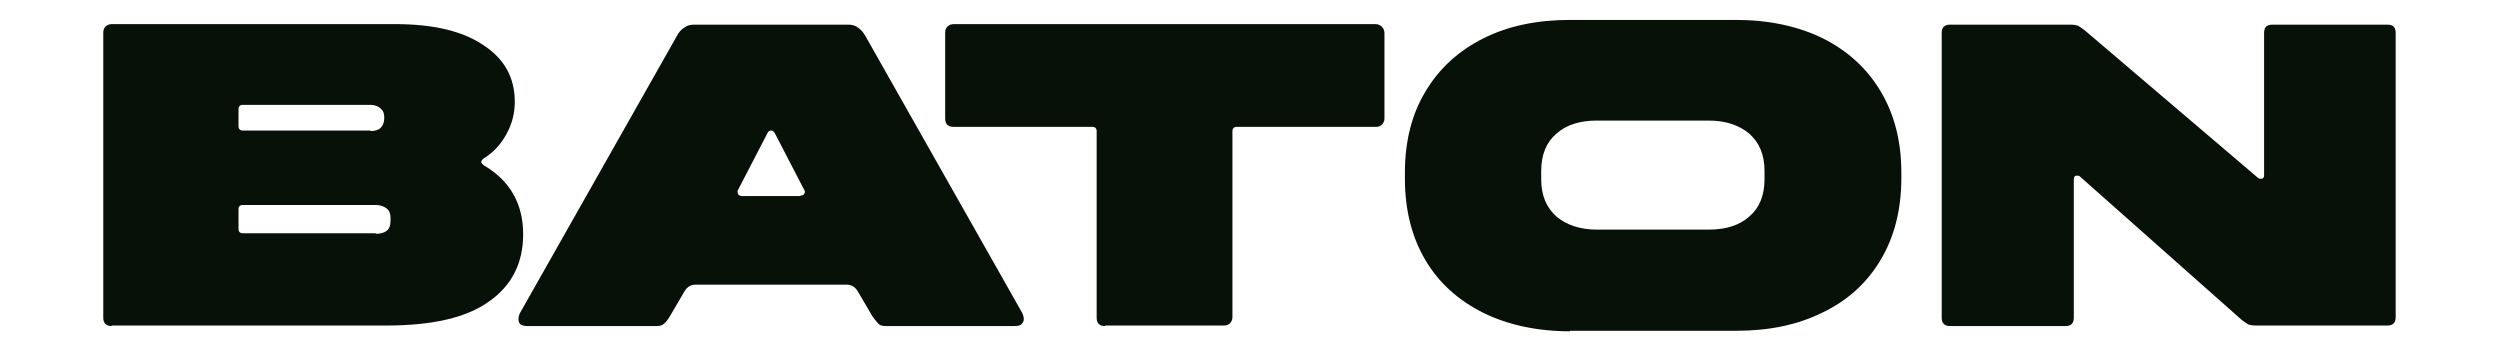 <?xml version="1.0" encoding="utf-8"?>
<!-- Generator: Adobe Illustrator 26.0.3, SVG Export Plug-In . SVG Version: 6.00 Build 0)  -->
<svg version="1.1" id="Layer_1" xmlns="http://www.w3.org/2000/svg" xmlns:xlink="http://www.w3.org/1999/xlink" x="0px" y="0px"
	 viewBox="0 0 476.9 67" style="enable-background:new 0 0 476.9 67;" xml:space="preserve">
<style type="text/css">
	.st0{fill:#071108;}
</style>
<path class="st0" d="M21.3,62.2c-0.5,0-0.9-0.1-1.2-0.4c-0.3-0.3-0.4-0.7-0.4-1.2V6.3c0-0.5,0.1-0.9,0.4-1.2
	c0.3-0.3,0.7-0.5,1.2-0.5h54.1c7.2,0,12.8,1.3,16.8,4c4,2.6,6,6.2,6,10.8c0,2.2-0.5,4.2-1.6,6.2s-2.5,3.5-4.3,4.6
	c-0.3,0.2-0.5,0.5-0.5,0.7c0,0.2,0.2,0.4,0.6,0.7c4.9,2.9,7.4,7.3,7.4,13.1c0,5.5-2.2,9.8-6.5,12.8c-4.3,3.1-10.8,4.6-19.7,4.6H21.3
	z M70.7,25c0.8,0,1.5-0.2,1.9-0.6c0.4-0.4,0.7-1,0.7-1.8v-0.2c0-0.8-0.2-1.3-0.7-1.7c-0.4-0.4-1.1-0.7-1.9-0.7H46.3
	c-0.5,0-0.8,0.3-0.8,0.8v3.3c0,0.5,0.3,0.8,0.8,0.8H70.7z M71.7,44.6c0.9,0,1.6-0.2,2.1-0.6c0.5-0.4,0.7-1.1,0.7-1.9v-0.5
	c0-0.8-0.2-1.4-0.7-1.8c-0.5-0.4-1.2-0.7-2.1-0.7H46.3c-0.5,0-0.8,0.3-0.8,0.8v3.8c0,0.5,0.3,0.8,0.8,0.8H71.7z"/>
<path class="st0" d="M100.7,62.2c-0.6,0-1.1-0.1-1.4-0.3c-0.3-0.3-0.4-0.6-0.4-1s0.1-0.8,0.3-1.2l29.9-52.8c0.4-0.8,0.9-1.3,1.4-1.6
	c0.5-0.4,1.1-0.6,1.9-0.6h29.4c0.8,0,1.4,0.2,1.9,0.6c0.5,0.3,1,0.9,1.4,1.6l29.9,52.8c0.2,0.4,0.3,0.8,0.3,1.2s-0.2,0.7-0.5,1
	c-0.3,0.2-0.7,0.3-1.3,0.3H169c-0.6,0-1.1-0.1-1.4-0.4c-0.3-0.3-0.7-0.8-1.2-1.5l-2.7-4.6c-0.5-0.9-1.2-1.4-2.2-1.4h-28.8
	c-1,0-1.7,0.5-2.2,1.4l-2.7,4.6c-0.4,0.7-0.8,1.2-1.2,1.5c-0.3,0.3-0.8,0.4-1.4,0.4H100.7z M152.7,37.3c0.3,0,0.6-0.1,0.7-0.3
	c0.2-0.3,0.2-0.5,0-0.8l-5.6-10.8c-0.2-0.3-0.4-0.5-0.7-0.5c-0.3,0-0.6,0.2-0.7,0.5l-5.6,10.8c-0.1,0.1-0.1,0.2-0.1,0.4
	c0,0.2,0.1,0.4,0.2,0.6c0.2,0.1,0.4,0.2,0.6,0.2H152.7z"/>
<path class="st0" d="M210.8,62.2c-0.5,0-0.9-0.1-1.2-0.4c-0.3-0.3-0.4-0.7-0.4-1.2V25c0-0.5-0.3-0.8-0.8-0.8h-26.5
	c-0.5,0-0.9-0.1-1.2-0.4c-0.3-0.3-0.4-0.7-0.4-1.2V6.3c0-0.5,0.1-0.9,0.4-1.2c0.3-0.3,0.7-0.5,1.2-0.5h80.5c0.5,0,0.9,0.2,1.2,0.5
	c0.3,0.3,0.5,0.7,0.5,1.2v16.3c0,0.5-0.2,0.9-0.5,1.2c-0.3,0.3-0.7,0.4-1.2,0.4h-26.5c-0.5,0-0.8,0.3-0.8,0.8v35.5
	c0,0.5-0.2,0.9-0.5,1.2c-0.3,0.3-0.7,0.4-1.2,0.4H210.8z"/>
<path class="st0" d="M299.5,63.2c-6.2,0-11.8-1.2-16.5-3.5c-4.8-2.4-8.5-5.7-11.1-10.1c-2.6-4.4-3.9-9.6-3.9-15.5v-1.2
	c0-5.9,1.3-11.1,3.9-15.4c2.6-4.4,6.3-7.8,11.1-10.2c4.8-2.4,10.3-3.5,16.5-3.5h31.7c6.2,0,11.8,1.2,16.5,3.5
	c4.8,2.4,8.5,5.8,11.1,10.2c2.6,4.4,3.9,9.5,3.9,15.4V34c0,5.9-1.3,11.1-3.9,15.5c-2.6,4.4-6.3,7.8-11.1,10.1
	c-4.8,2.4-10.3,3.5-16.5,3.5H299.5z M326,43.8c3.2,0,5.8-0.8,7.7-2.5c1.9-1.6,2.9-4,2.9-7.1v-1.6c0-3.1-1-5.4-2.9-7.1
	c-1.9-1.6-4.5-2.5-7.7-2.5h-21.4c-3.2,0-5.8,0.8-7.7,2.5c-1.9,1.6-2.9,4-2.9,7.1v1.6c0,3.1,1,5.4,2.9,7.1c1.9,1.6,4.5,2.5,7.7,2.5
	H326z"/>
<path class="st0" d="M372,62.2c-0.5,0-0.9-0.1-1.2-0.4c-0.3-0.3-0.4-0.7-0.4-1.2V6.3c0-0.5,0.1-1,0.4-1.2c0.3-0.3,0.7-0.4,1.2-0.4
	h23c0.6,0,1.1,0.1,1.4,0.2c0.3,0.2,0.8,0.5,1.3,0.9l33,28.1c0.2,0.2,0.4,0.2,0.6,0.2c0.4,0,0.6-0.2,0.6-0.7V6.3
	c0-1.1,0.5-1.6,1.6-1.6h21.9c1.1,0,1.6,0.5,1.6,1.6v54.2c0,0.5-0.1,0.9-0.4,1.2c-0.3,0.3-0.7,0.4-1.2,0.4h-25.1
	c-0.6,0-1.1-0.1-1.4-0.2c-0.3-0.2-0.8-0.5-1.3-0.9l-30.8-27.3c-0.2-0.2-0.4-0.2-0.6-0.2c-0.4,0-0.6,0.2-0.6,0.7v26.4
	c0,0.5-0.1,0.9-0.4,1.2c-0.3,0.3-0.7,0.4-1.2,0.4H372z"/>
</svg>
